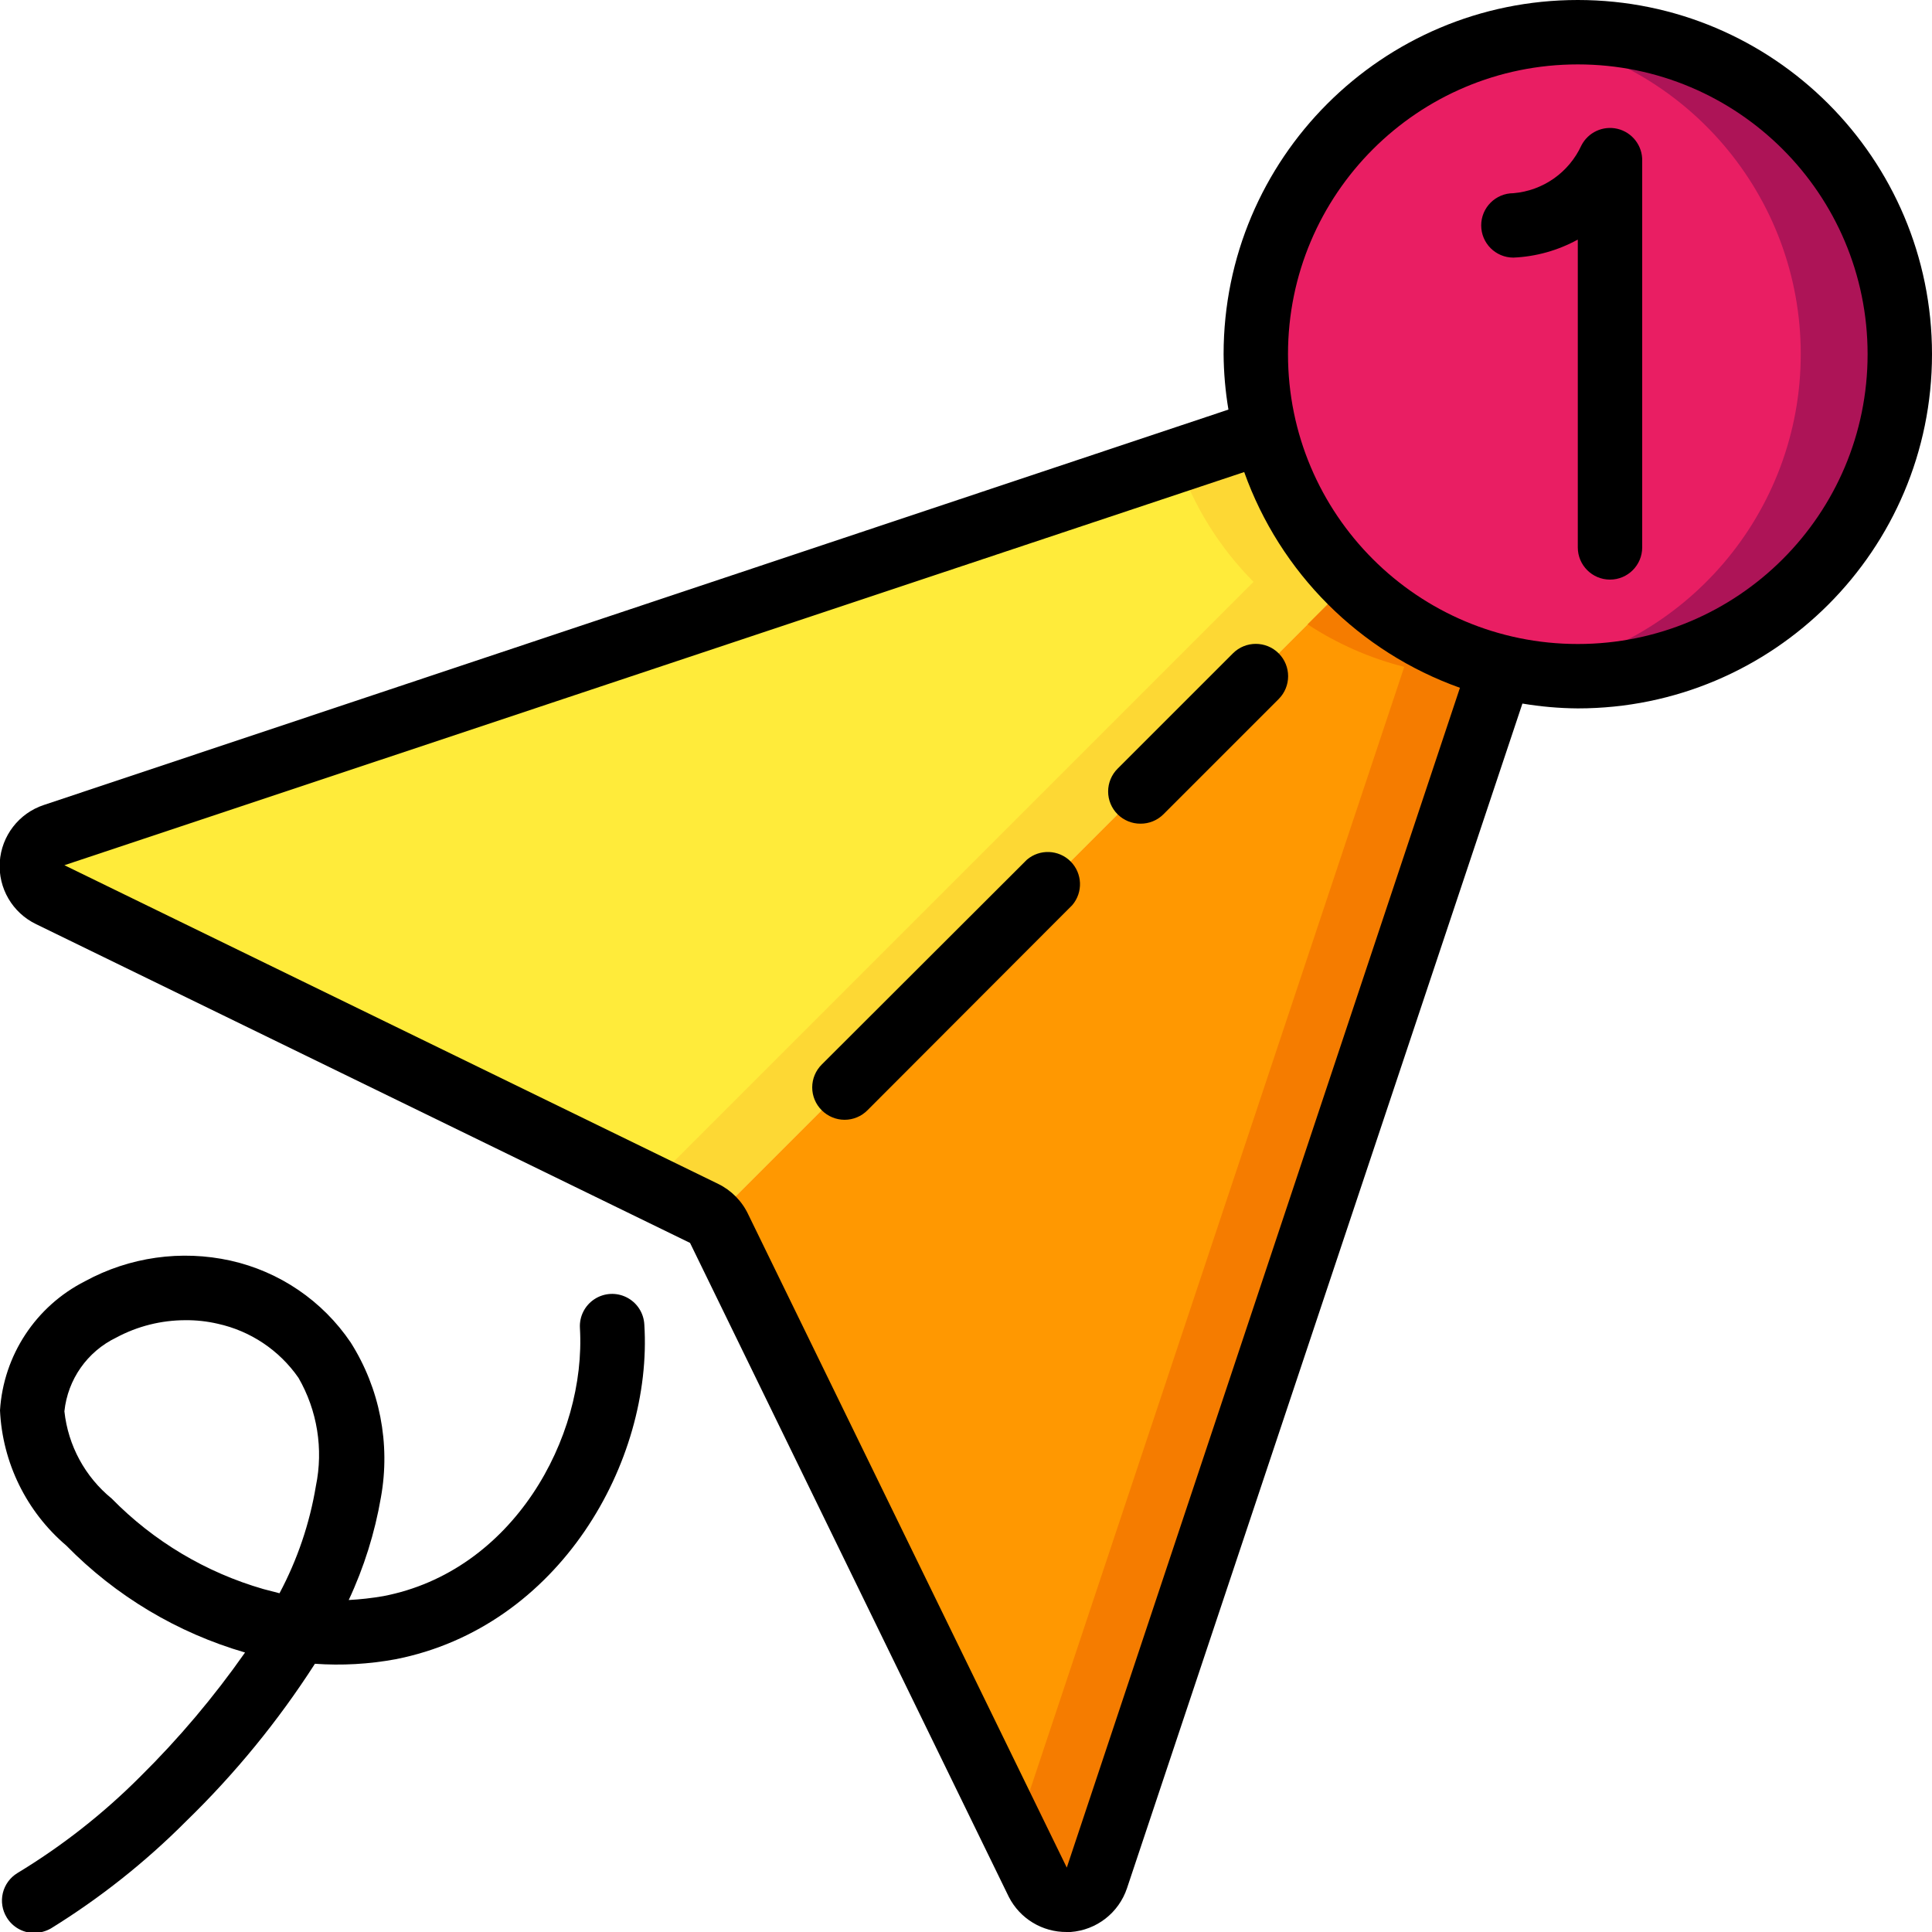 <svg height="512" viewBox="0 0 60 60" width="512" xmlns="http://www.w3.org/2000/svg"><g id="Page-1" fill="none" fill-rule="evenodd"><g id="058---new-message" fill-rule="nonzero" transform="translate(-1)"><g id="color" transform="translate(1 1)"><path id="Shape" d="m41.93 17.07-3.21 3.21-6.15 6.15-10.43 10.43c-.079-.078-.17-.142-.27-.19l-20.31-9.9c-.367-.177-.59-.559-.563-.965.026-.407.297-.756.683-.885l37.61-12.53c.437 1.772 1.35 3.39 2.64 4.68z" fill="#ffeb3a"/><path id="Shape" d="m39.29 12.39-2.71.9c.488 1.421 1.291 2.714 2.35 3.78l-3.21 3.21-6.15 6.15-9.41 9.41 1.71.83c.1.048.191.112.27.19l10.43-10.43 6.15-6.15 3.21-3.21c-1.29-1.29-2.203-2.908-2.64-4.68z" fill="#fdd834"/><path id="Shape" d="m46.61 19.71-12.53 37.61c-.128.387-.478.657-.885.683-.407.026-.788-.197-.965-.563l-9.9-20.31c-.048-.1-.112-.191-.19-.27l10.43-10.43 6.15-6.15 3.21-3.21c1.29 1.29 2.908 2.203 4.68 2.64z" fill="#ff9801"/><path id="Shape" d="m41.93 17.07-1.32 1.32c.919.604 1.933 1.05 3 1.32l-12.09 36.29.71 1.45c.177.367.559.59.965.563.407-.026.756-.297.885-.683l12.53-37.62c-1.772-.437-3.39-1.35-4.68-2.64z" fill="#f57c00"/><path id="Shape" d="m59 10c0 5.523-4.477 10-10 10s-10-4.477-10-10 4.477-10 10-10 10 4.477 10 10z" fill="#e91e63"/><path id="Shape" d="m49 0c-.502.004-1.003.044-1.5.12 4.853.775 8.424 4.961 8.424 9.875 0 4.914-3.571 9.1-8.424 9.875.496.084.997.128 1.5.13 5.523-0 10-4.477 10-10 0-5.523-4.477-10-10-10z" fill="#ad1457"/></g><g id="Icons" fill="#000"><path id="Shape" d="m39.29 20.29-3.58 3.58c-.189.188-.296.443-.296.71s.106.522.296.71c.189.187.444.292.71.29.266.002.521-.103.71-.29l3.58-3.58c.392-.392.392-1.028 0-1.42s-1.028-.392-1.42 0z"/><path id="Shape" d="m32.89 26.7-6.37 6.36c-.189.188-.296.443-.296.71s.106.522.296.71c.188.189.443.296.71.296s.522-.106.71-.296l6.36-6.37c.34-.397.317-.988-.052-1.358-.369-.369-.961-.392-1.358-.052z"/><path id="Shape" d="m50 0c-6.075 0-11 4.925-11 11 .004.576.055 1.152.15 1.72l-36.79 12.28c-.773.256-1.314.956-1.367 1.769-.053.813.393 1.577 1.127 1.931l20.31 9.9 9.9 20.31c.345.675 1.042 1.097 1.8 1.09h.12c.804-.059 1.494-.595 1.75-1.36l12.28-36.79c.568.095 1.144.146 1.72.15 6.075-0 11-4.925 11-11 0-6.075-4.925-11-11-11zm-15.87 58-9.89-20.28c-.193-.413-.521-.749-.93-.95l-20.31-9.9 36.64-12.21c1.115 3.125 3.575 5.585 6.7 6.7zm15.87-38c-4.971 0-9-4.029-9-9 0-4.971 4.029-9 9-9s9 4.029 9 9c0 4.971-4.029 9-9 9z"/><path id="Shape" d="m51.23 4c-.449-.105-.911.109-1.12.52-.386.837-1.192 1.403-2.11 1.48-.552 0-1 .448-1 1s.448 1 1 1c.701-.03 1.385-.222 2-.56v9.56c0 .552.448 1 1 1s1-.448 1-1v-12c.013-.474-.309-.891-.77-1z"/><path id="Shape" d="m11.89 41.69c-.874-1.292-2.208-2.2-3.73-2.54-1.534-.34-3.14-.113-4.52.64-1.528.775-2.532 2.3-2.64 4.01.075 1.625.821 3.146 2.06 4.2 1.534 1.565 3.445 2.709 5.55 3.32-.966 1.378-2.053 2.667-3.25 3.85-1.147 1.151-2.43 2.159-3.82 3-.227.139-.39.362-.452.621-.062.259-.018.532.122.759.181.297.503.479.85.48.182-.002.361-.05.52-.14 1.525-.942 2.935-2.06 4.2-3.33 1.516-1.472 2.858-3.112 4-4.89.836.059 1.676.012 2.5-.14 5.1-1 8-6.15 7.73-10.4-.02-.357-.228-.677-.548-.839-.319-.162-.7-.141-1 .055-.3.196-.472.536-.452.894.2 3.41-2.08 7.56-6.11 8.33-.354.061-.711.101-1.07.12.474-1.014.811-2.087 1-3.19.3-1.664-.035-3.381-.94-4.81zm-1.08 4.46c-.193 1.164-.575 2.289-1.13 3.33l-.5-.13c-1.786-.515-3.409-1.483-4.71-2.81-.828-.674-1.356-1.648-1.47-2.71.103-.991.712-1.858 1.61-2.29.661-.355 1.4-.54 2.15-.54.337-.003.672.034 1 .11 1.019.223 1.915.823 2.51 1.68.585 1.016.777 2.212.54 3.36z"/></g></g></g></svg>